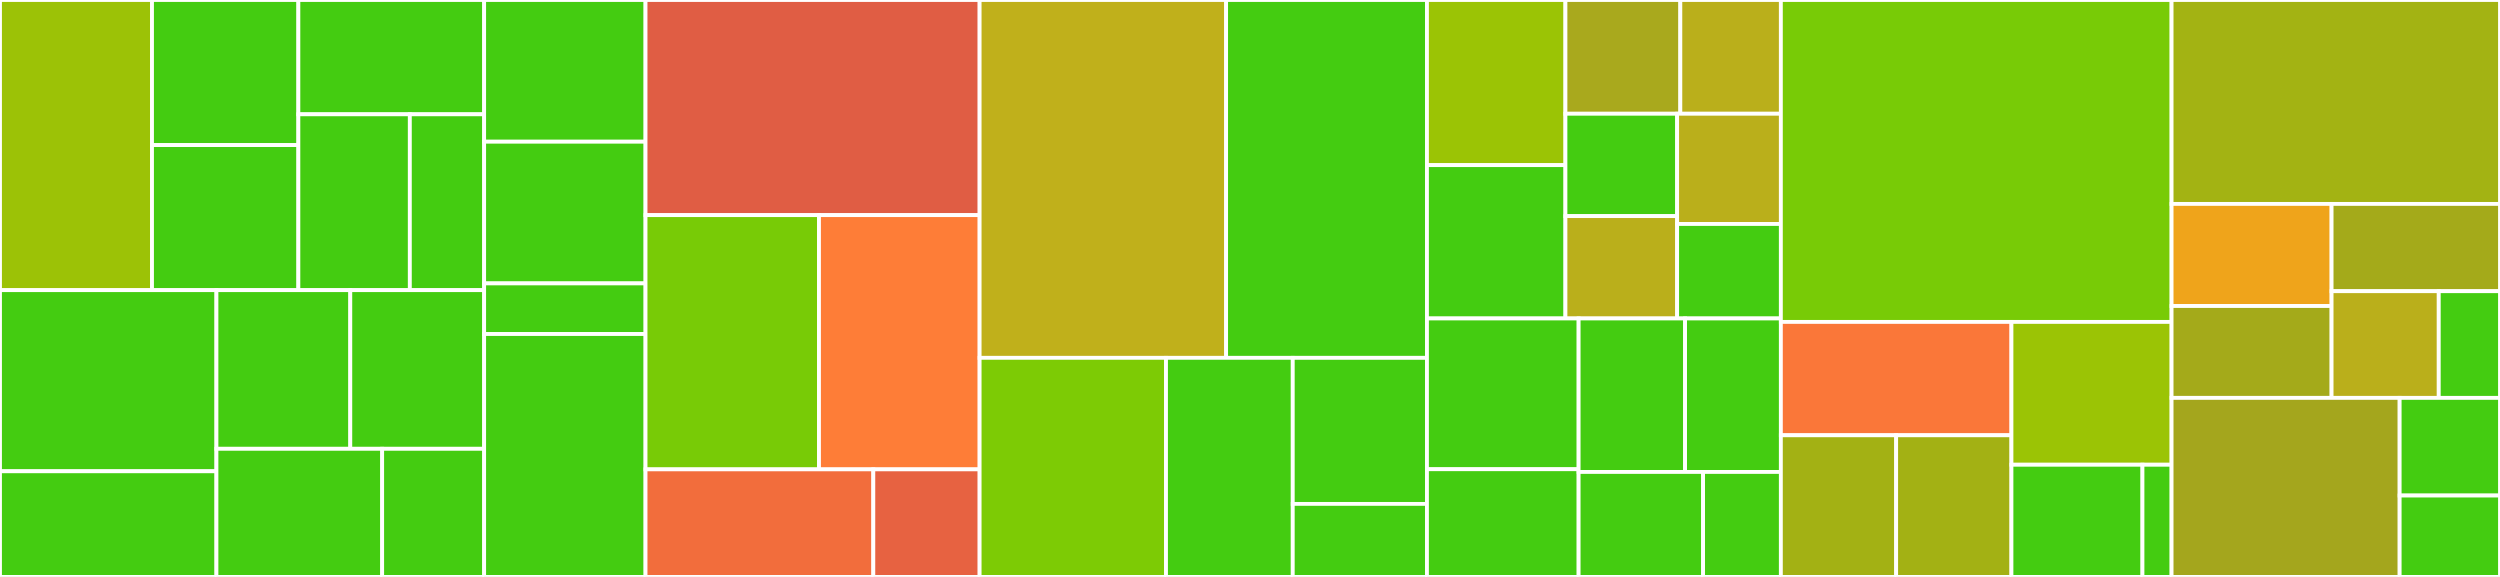 <svg baseProfile="full" width="650" height="150" viewBox="0 0 650 150" version="1.1"
xmlns="http://www.w3.org/2000/svg" xmlns:ev="http://www.w3.org/2001/xml-events"
xmlns:xlink="http://www.w3.org/1999/xlink">

<rect x="0" y="0" width="650" height="150" fill="#333333" stroke="none"/>

<style>rect.s{mask:url(#mask);}</style>
<defs>
  <pattern id="white" width="4" height="4" patternUnits="userSpaceOnUse" patternTransform="rotate(45)">
    <rect width="2" height="2" transform="translate(0,0)" fill="white"></rect>
  </pattern>
  <mask id="mask">
    <rect x="0" y="0" width="100%" height="100%" fill="url(#white)"></rect>
  </mask>
</defs>

<rect x="0" y="0" width="39.52" height="75.439" fill="#9cc206" stroke="white" stroke-width="1" class=" tooltipped" data-content="cli/commands/groups/info.ts"><title>cli/commands/groups/info.ts</title></rect>
<rect x="39.52" y="0" width="38.056" height="37.719" fill="#4c1" stroke="white" stroke-width="1" class=" tooltipped" data-content="cli/commands/groups/list.ts"><title>cli/commands/groups/list.ts</title></rect>
<rect x="39.52" y="37.719" width="38.056" height="37.719" fill="#4c1" stroke="white" stroke-width="1" class=" tooltipped" data-content="cli/commands/groups/remove.ts"><title>cli/commands/groups/remove.ts</title></rect>
<rect x="77.576" y="0" width="48.302" height="29.718" fill="#4c1" stroke="white" stroke-width="1" class=" tooltipped" data-content="cli/commands/groups/rename.ts"><title>cli/commands/groups/rename.ts</title></rect>
<rect x="77.576" y="29.718" width="28.981" height="45.72" fill="#4c1" stroke="white" stroke-width="1" class=" tooltipped" data-content="cli/commands/groups/add.ts"><title>cli/commands/groups/add.ts</title></rect>
<rect x="106.557" y="29.718" width="19.321" height="45.72" fill="#4c1" stroke="white" stroke-width="1" class=" tooltipped" data-content="cli/commands/groups/index.ts"><title>cli/commands/groups/index.ts</title></rect>
<rect x="0" y="75.439" width="56.275" height="47.091" fill="#4c1" stroke="white" stroke-width="1" class=" tooltipped" data-content="cli/commands/dependencies/add.ts"><title>cli/commands/dependencies/add.ts</title></rect>
<rect x="0" y="122.53" width="56.275" height="27.47" fill="#4c1" stroke="white" stroke-width="1" class=" tooltipped" data-content="cli/commands/dependencies/createSet.ts"><title>cli/commands/dependencies/createSet.ts</title></rect>
<rect x="56.275" y="75.439" width="34.801" height="41.247" fill="#4c1" stroke="white" stroke-width="1" class=" tooltipped" data-content="cli/commands/dependencies/remove.ts"><title>cli/commands/dependencies/remove.ts</title></rect>
<rect x="91.076" y="75.439" width="34.801" height="41.247" fill="#4c1" stroke="white" stroke-width="1" class=" tooltipped" data-content="cli/commands/dependencies/deleteSet.ts"><title>cli/commands/dependencies/deleteSet.ts</title></rect>
<rect x="56.275" y="116.685" width="43.088" height="33.315" fill="#4c1" stroke="white" stroke-width="1" class=" tooltipped" data-content="cli/commands/dependencies/setGracePeriod.ts"><title>cli/commands/dependencies/setGracePeriod.ts</title></rect>
<rect x="99.362" y="116.685" width="26.515" height="33.315" fill="#4c1" stroke="white" stroke-width="1" class=" tooltipped" data-content="cli/commands/dependencies/index.ts"><title>cli/commands/dependencies/index.ts</title></rect>
<rect x="125.878" y="0" width="41.959" height="36.842" fill="#4c1" stroke="white" stroke-width="1" class=" tooltipped" data-content="cli/commands/applications/add.ts"><title>cli/commands/applications/add.ts</title></rect>
<rect x="125.878" y="36.842" width="41.959" height="36.842" fill="#4c1" stroke="white" stroke-width="1" class=" tooltipped" data-content="cli/commands/applications/remove.ts"><title>cli/commands/applications/remove.ts</title></rect>
<rect x="125.878" y="73.684" width="41.959" height="13.158" fill="#4c1" stroke="white" stroke-width="1" class=" tooltipped" data-content="cli/commands/applications/index.ts"><title>cli/commands/applications/index.ts</title></rect>
<rect x="125.878" y="86.842" width="41.959" height="63.158" fill="#4c1" stroke="white" stroke-width="1" class=" tooltipped" data-content="cli/commands/versionCheck.ts"><title>cli/commands/versionCheck.ts</title></rect>
<rect x="167.837" y="0" width="86.863" height="55.932" fill="#e05d44" stroke="white" stroke-width="1" class=" tooltipped" data-content="cli/core/dependencies.ts"><title>cli/core/dependencies.ts</title></rect>
<rect x="167.837" y="55.932" width="45.102" height="66.102" fill="#78cb06" stroke="white" stroke-width="1" class=" tooltipped" data-content="cli/core/versionCheck.ts"><title>cli/core/versionCheck.ts</title></rect>
<rect x="212.939" y="55.932" width="41.761" height="66.102" fill="#fe7d37" stroke="white" stroke-width="1" class=" tooltipped" data-content="cli/core/groups.ts"><title>cli/core/groups.ts</title></rect>
<rect x="167.837" y="122.034" width="59.225" height="27.966" fill="#f26d3c" stroke="white" stroke-width="1" class=" tooltipped" data-content="cli/core/applications.ts"><title>cli/core/applications.ts</title></rect>
<rect x="227.062" y="122.034" width="27.638" height="27.966" fill="#e76241" stroke="white" stroke-width="1" class=" tooltipped" data-content="cli/core/config.ts"><title>cli/core/config.ts</title></rect>
<rect x="254.7" y="0" width="64.088" height="93.038" fill="#c0b01b" stroke="white" stroke-width="1" class=" tooltipped" data-content="cli/index.ts"><title>cli/index.ts</title></rect>
<rect x="318.788" y="0" width="52.22" height="93.038" fill="#4c1" stroke="white" stroke-width="1" class=" tooltipped" data-content="cli/utils.ts"><title>cli/utils.ts</title></rect>
<rect x="254.7" y="93.038" width="48.462" height="56.962" fill="#7dcb05" stroke="white" stroke-width="1" class=" tooltipped" data-content="cli/LogMessage.ts"><title>cli/LogMessage.ts</title></rect>
<rect x="303.162" y="93.038" width="32.954" height="56.962" fill="#4c1" stroke="white" stroke-width="1" class=" tooltipped" data-content="cli/Logger.ts"><title>cli/Logger.ts</title></rect>
<rect x="336.116" y="93.038" width="34.892" height="37.975" fill="#4c1" stroke="white" stroke-width="1" class=" tooltipped" data-content="cli/middleware/config.ts"><title>cli/middleware/config.ts</title></rect>
<rect x="336.116" y="131.013" width="34.892" height="18.987" fill="#4c1" stroke="white" stroke-width="1" class=" tooltipped" data-content="cli/HandlerResult.ts"><title>cli/HandlerResult.ts</title></rect>
<rect x="371.008" y="0" width="36.006" height="42.933" fill="#9bc405" stroke="white" stroke-width="1" class=" tooltipped" data-content="core/dependencies/utils/getGracePeriodValue.ts"><title>core/dependencies/utils/getGracePeriodValue.ts</title></rect>
<rect x="371.008" y="42.933" width="36.006" height="39.867" fill="#4c1" stroke="white" stroke-width="1" class=" tooltipped" data-content="core/dependencies/utils/getGroupConfigWithCleanedDependencySetsAndChangeType.ts"><title>core/dependencies/utils/getGroupConfigWithCleanedDependencySetsAndChangeType.ts</title></rect>
<rect x="407.014" y="0" width="29.872" height="29.571" fill="#a9a91d" stroke="white" stroke-width="1" class=" tooltipped" data-content="core/dependencies/utils/ensureDependencyExistsInSets.ts"><title>core/dependencies/utils/ensureDependencyExistsInSets.ts</title></rect>
<rect x="436.886" y="0" width="26.138" height="29.571" fill="#baaf1b" stroke="white" stroke-width="1" class=" tooltipped" data-content="core/dependencies/utils/ensureSetExists.ts"><title>core/dependencies/utils/ensureSetExists.ts</title></rect>
<rect x="407.014" y="29.571" width="29.042" height="26.614" fill="#4c1" stroke="white" stroke-width="1" class=" tooltipped" data-content="core/dependencies/utils/addDependencytoSet.ts"><title>core/dependencies/utils/addDependencytoSet.ts</title></rect>
<rect x="407.014" y="56.186" width="29.042" height="26.614" fill="#baaf1b" stroke="white" stroke-width="1" class=" tooltipped" data-content="core/dependencies/utils/ensureSetDoesNotExist.ts"><title>core/dependencies/utils/ensureSetDoesNotExist.ts</title></rect>
<rect x="436.056" y="29.571" width="26.968" height="28.662" fill="#baaf1b" stroke="white" stroke-width="1" class=" tooltipped" data-content="core/dependencies/utils/filterDependenciesFromSets.ts"><title>core/dependencies/utils/filterDependenciesFromSets.ts</title></rect>
<rect x="436.056" y="58.233" width="26.968" height="24.567" fill="#4c1" stroke="white" stroke-width="1" class=" tooltipped" data-content="core/dependencies/utils/findSetsContainingDependency.ts"><title>core/dependencies/utils/findSetsContainingDependency.ts</title></rect>
<rect x="371.008" y="82.8" width="39.435" height="39.2" fill="#4c1" stroke="white" stroke-width="1" class=" tooltipped" data-content="core/dependencies/add.ts"><title>core/dependencies/add.ts</title></rect>
<rect x="371.008" y="122.0" width="39.435" height="28" fill="#4c1" stroke="white" stroke-width="1" class=" tooltipped" data-content="core/dependencies/remove.ts"><title>core/dependencies/remove.ts</title></rect>
<rect x="410.443" y="82.8" width="27.674" height="39.9" fill="#4c1" stroke="white" stroke-width="1" class=" tooltipped" data-content="core/dependencies/setGracePeriod.ts"><title>core/dependencies/setGracePeriod.ts</title></rect>
<rect x="438.117" y="82.8" width="24.907" height="39.9" fill="#4c1" stroke="white" stroke-width="1" class=" tooltipped" data-content="core/dependencies/deleteSet.ts"><title>core/dependencies/deleteSet.ts</title></rect>
<rect x="410.443" y="122.7" width="32.357" height="27.3" fill="#4c1" stroke="white" stroke-width="1" class=" tooltipped" data-content="core/dependencies/createSet.ts"><title>core/dependencies/createSet.ts</title></rect>
<rect x="442.801" y="122.7" width="20.223" height="27.3" fill="#4c1" stroke="white" stroke-width="1" class=" tooltipped" data-content="core/dependencies/index.ts"><title>core/dependencies/index.ts</title></rect>
<rect x="463.024" y="0" width="101.586" height="83.696" fill="#78cb06" stroke="white" stroke-width="1" class=" tooltipped" data-content="core/versionCheck.ts"><title>core/versionCheck.ts</title></rect>
<rect x="463.024" y="83.696" width="59.952" height="29.469" fill="#fa7739" stroke="white" stroke-width="1" class=" tooltipped" data-content="core/applications/utils/ensurePackageJsonsExist.ts"><title>core/applications/utils/ensurePackageJsonsExist.ts</title></rect>
<rect x="463.024" y="113.164" width="29.976" height="36.836" fill="#a3b114" stroke="white" stroke-width="1" class=" tooltipped" data-content="core/applications/utils/ensurePathsDoNotExist.ts"><title>core/applications/utils/ensurePathsDoNotExist.ts</title></rect>
<rect x="493" y="113.164" width="29.976" height="36.836" fill="#a3b114" stroke="white" stroke-width="1" class=" tooltipped" data-content="core/applications/utils/ensureApplicationsExist.ts"><title>core/applications/utils/ensureApplicationsExist.ts</title></rect>
<rect x="522.976" y="83.696" width="41.633" height="37.13" fill="#9bc405" stroke="white" stroke-width="1" class=" tooltipped" data-content="core/applications/add.ts"><title>core/applications/add.ts</title></rect>
<rect x="522.976" y="120.826" width="34.064" height="29.174" fill="#4c1" stroke="white" stroke-width="1" class=" tooltipped" data-content="core/applications/remove.ts"><title>core/applications/remove.ts</title></rect>
<rect x="557.04" y="120.826" width="7.57" height="29.174" fill="#4c1" stroke="white" stroke-width="1" class=" tooltipped" data-content="core/applications/index.ts"><title>core/applications/index.ts</title></rect>
<rect x="564.609" y="0" width="85.391" height="53.017" fill="#a3b313" stroke="white" stroke-width="1" class=" tooltipped" data-content="core/utils.ts"><title>core/utils.ts</title></rect>
<rect x="564.609" y="53.017" width="41.601" height="26.543" fill="#efa41b" stroke="white" stroke-width="1" class=" tooltipped" data-content="core/groups/rename.ts"><title>core/groups/rename.ts</title></rect>
<rect x="564.609" y="79.56" width="41.601" height="23.888" fill="#a4aa1a" stroke="white" stroke-width="1" class=" tooltipped" data-content="core/groups/add.ts"><title>core/groups/add.ts</title></rect>
<rect x="606.21" y="53.017" width="43.79" height="22.694" fill="#a4aa1a" stroke="white" stroke-width="1" class=" tooltipped" data-content="core/groups/remove.ts"><title>core/groups/remove.ts</title></rect>
<rect x="606.21" y="75.711" width="27.866" height="27.737" fill="#baaf1b" stroke="white" stroke-width="1" class=" tooltipped" data-content="core/groups/list.ts"><title>core/groups/list.ts</title></rect>
<rect x="634.076" y="75.711" width="15.924" height="27.737" fill="#4c1" stroke="white" stroke-width="1" class=" tooltipped" data-content="core/groups/index.ts"><title>core/groups/index.ts</title></rect>
<rect x="564.609" y="103.448" width="59.299" height="46.552" fill="#a4a61d" stroke="white" stroke-width="1" class=" tooltipped" data-content="core/config.ts"><title>core/config.ts</title></rect>
<rect x="623.908" y="103.448" width="26.092" height="25.392" fill="#4c1" stroke="white" stroke-width="1" class=" tooltipped" data-content="core/errors.ts"><title>core/errors.ts</title></rect>
<rect x="623.908" y="128.84" width="26.092" height="21.16" fill="#4c1" stroke="white" stroke-width="1" class=" tooltipped" data-content="core/index.ts"><title>core/index.ts</title></rect>
</svg>